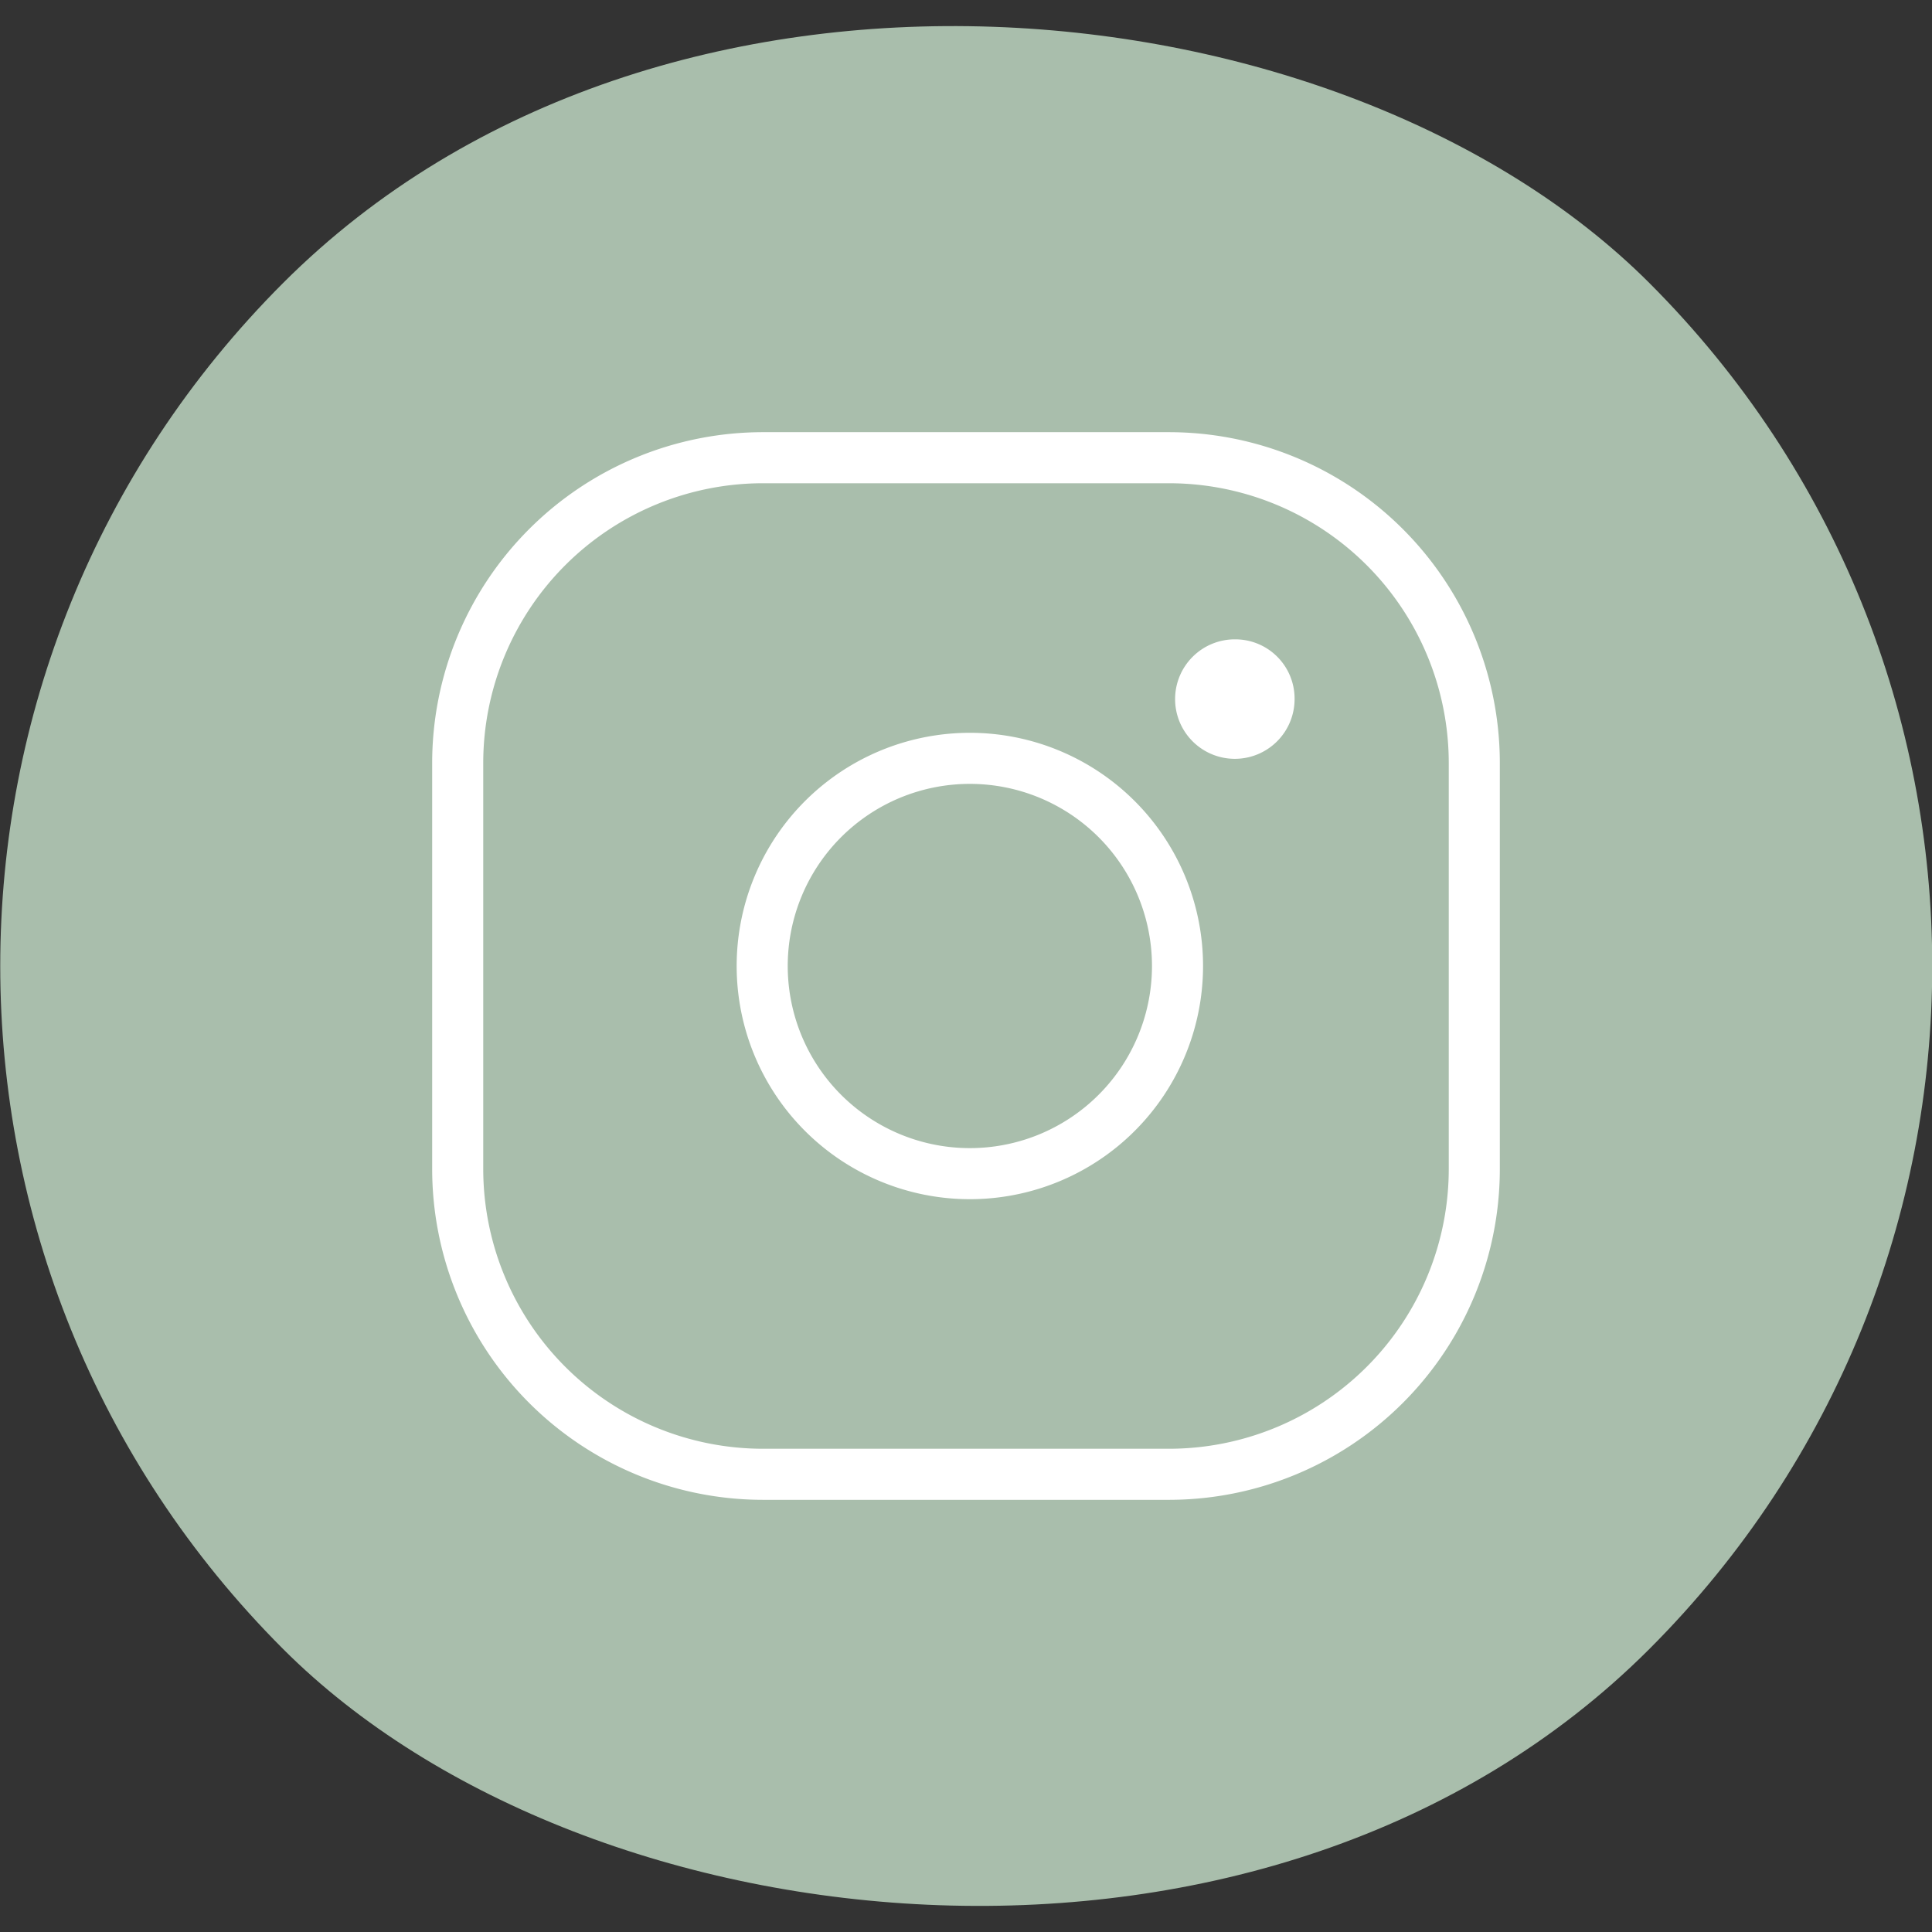 <?xml version="1.0" encoding="UTF-8"?> <svg xmlns="http://www.w3.org/2000/svg" viewBox="0 0 40.1 40.1"><rect x="0" y="0" width="40.1" height="40.1" fill="#333333" stroke="none"/><defs><style>.cls-1{fill:#a9beac;}.cls-2{fill:#fff;}.cls-3{fill:none;stroke:#fff;stroke-miterlimit:10;stroke-width:1.06px;}</style></defs><g id="Capa_2" data-name="Capa 2"><g id="Capa_1-2" data-name="Capa 1"><rect class="cls-1" width="40.1" height="40.1" rx="20.05" transform="translate(-8.3 20.05) rotate(-45)"></rect><path class="cls-2" d="M25.64,13.27a1.24,1.24,0,1,0,1.23,1.23A1.23,1.23,0,0,0,25.64,13.27Z"></path><path class="cls-3" d="M20.14,15.74a4.31,4.31,0,1,0,4.3,4.31A4.31,4.31,0,0,0,20.14,15.74Z"></path><path class="cls-3" d="M24.26,30.6H15.84A6.34,6.34,0,0,1,9.5,24.26V15.84A6.34,6.34,0,0,1,15.84,9.5h8.42a6.34,6.34,0,0,1,6.34,6.34v8.42A6.34,6.34,0,0,1,24.26,30.6Z"></path></g></g></svg> 